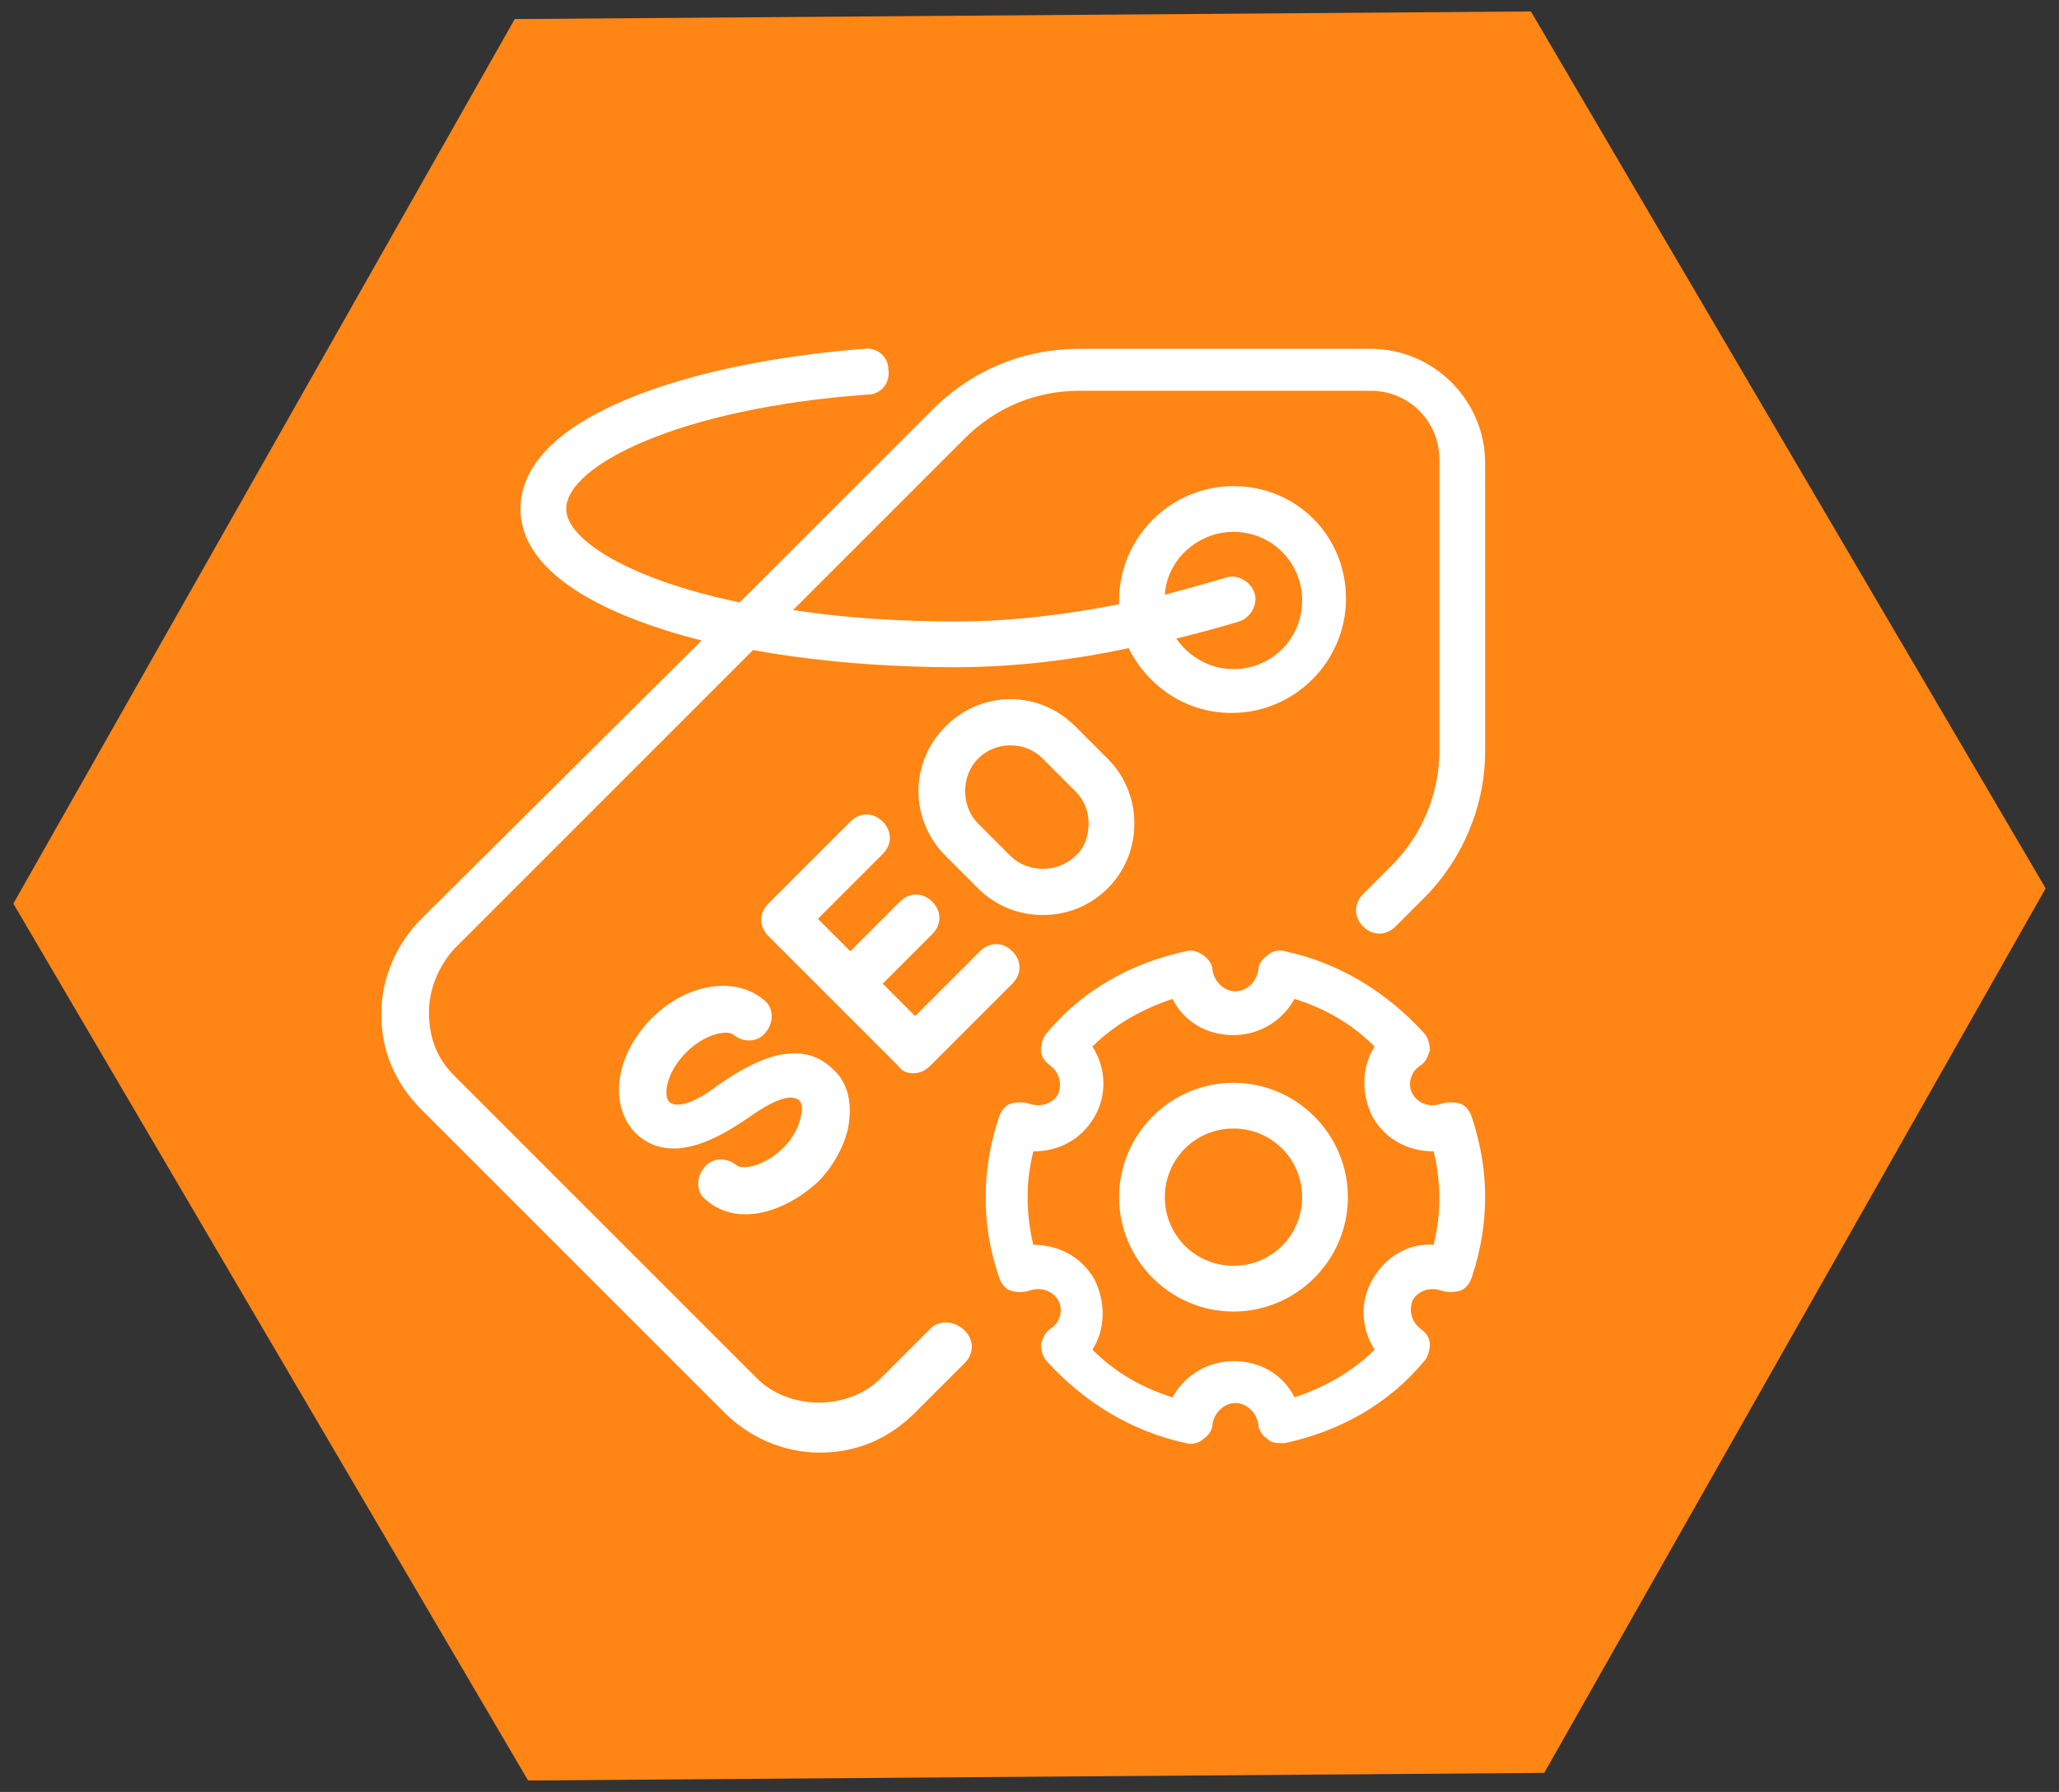 <svg xmlns="http://www.w3.org/2000/svg" width="108" height="94" viewBox="0 0 108 94">
                <rect x="0" y="0" width="108" height="94" fill="#333333" stroke="none"/>
                <polygon points="80.3 0.6 27 1 0.7 47.4 27.7 93.4 81 93 107.3 46.6 " fill="#FF8515"/>
                <path d="M41.1 60.2c-1 1-2.2 1.2-2.5 0.9 -0.5-0.4-1.3-0.4-1.7 0.2 -0.4 0.5-0.4 1.3 0.2 1.7 0.6 0.5 1.3 0.7 2 0.7 1.2 0 2.6-0.6 3.8-1.7 0.8-0.8 1.4-1.9 1.6-2.9 0.2-1.2 0-2.3-0.8-3 -1.3-1.3-3.2-1.1-5.7 0.6l-0.3 0.2c-1.7 1.3-2.4 1.1-2.6 0.9 -0.3-0.3-0.2-1.5 0.9-2.6 1-1 2.2-1.2 2.5-0.9 0.5 0.4 1.3 0.4 1.7-0.2 0.4-0.5 0.4-1.3-0.2-1.7 -1.5-1.2-4-0.8-5.8 1 -1.9 1.9-2.3 4.5-0.9 6 1.3 1.3 3.2 1.1 5.7-0.6l0.3-0.2c1.7-1.2 2.3-1.1 2.6-0.9 0.2 0.2 0.2 0.5 0.1 0.9C41.9 59.1 41.6 59.7 41.1 60.2zM48.8 69.7l-2.6 2.6c-1.7 1.7-4.8 1.7-6.5 0L23.8 56.4c-0.9-0.9-1.3-2-1.3-3.3 0-1.2 0.5-2.4 1.3-3.3l15.7-15.7c3.3 0.6 7 0.9 10.6 0.9 3.2 0 6.3-0.4 9.1-1 1 2 3 3.4 5.4 3.4 3.3 0 6-2.7 6-6S68 25.5 64.7 25.5c-3.3 0-6 2.7-6 6 0 0.1 0 0.2 0 0.2 -2.6 0.5-5.5 0.9-8.5 0.9 -3.2 0-6-0.2-8.6-0.6l9-9c1.6-1.6 3.7-2.5 6-2.5H71.9c2 0 3.6 1.6 3.6 3.6v15.3c0 2.2-0.9 4.4-2.5 6l-1.5 1.5c-0.5 0.5-0.5 1.2 0 1.7 0.5 0.5 1.2 0.5 1.7 0l1.5-1.5c2-2 3.2-4.8 3.2-7.7V24.3c0-3.3-2.7-6-6-6H56.6c-2.9 0-5.6 1.1-7.7 3.2L38.8 31.6c-5.8-1.2-9.1-3.3-9.1-4.9 0-2.3 6-5.3 15.8-6 0.7 0 1.2-0.6 1.1-1.3 0-0.7-0.6-1.2-1.3-1.1 -9 0.7-18 3.5-18 8.4 0 3.2 4 5.5 9.5 6.9L22.1 48.2c-1.3 1.3-2.1 3.1-2.1 5 0 1.9 0.7 3.6 2.1 5l15.9 15.9c1.3 1.3 3.1 2.1 5 2.1 1.9 0 3.6-0.7 5-2.1l2.6-2.6c0.5-0.5 0.5-1.2 0-1.7S49.3 69.2 48.8 69.7zM64.7 27.9c2 0 3.6 1.6 3.6 3.6s-1.6 3.6-3.6 3.6c-1.2 0-2.3-0.6-3-1.6 1.2-0.3 2.3-0.6 3.3-0.9 0.6-0.2 1-0.9 0.8-1.5 -0.2-0.6-0.9-1-1.5-0.8 -1 0.3-2.1 0.6-3.2 0.9C61.2 29.4 62.8 27.9 64.7 27.9zM77.2 58.6c-0.1-0.3-0.3-0.6-0.6-0.7 -0.3-0.1-0.7-0.1-1 0 -0.6 0.2-1.2 0-1.5-0.5 -0.3-0.5-0.1-1.2 0.4-1.5 0.3-0.2 0.4-0.5 0.5-0.8 0-0.3-0.1-0.7-0.3-0.9 -2-2.2-4.5-3.7-7.3-4.3 -0.3-0.1-0.7 0-0.9 0.2 -0.3 0.2-0.5 0.5-0.5 0.8 -0.1 0.6-0.6 1.1-1.2 1.1s-1.1-0.5-1.2-1.1c0-0.3-0.2-0.6-0.5-0.8 -0.3-0.2-0.6-0.3-0.9-0.2 -2.8 0.6-5.4 2-7.3 4.3 -0.2 0.2-0.3 0.6-0.3 0.9 0 0.3 0.2 0.6 0.5 0.8 0.5 0.4 0.6 1 0.4 1.5 -0.3 0.5-0.9 0.7-1.5 0.5 -0.3-0.1-0.7-0.1-1 0 -0.3 0.1-0.5 0.4-0.6 0.7 -0.5 1.5-0.7 2.9-0.7 4.2 0 1.4 0.2 2.7 0.7 4.2 0.1 0.3 0.3 0.6 0.6 0.7 0.3 0.1 0.7 0.1 1 0 0.6-0.2 1.2 0 1.5 0.5 0.3 0.5 0.1 1.2-0.4 1.5 -0.3 0.2-0.4 0.5-0.5 0.8 0 0.3 0.1 0.7 0.3 0.9 2 2.2 4.5 3.7 7.3 4.3 0.3 0.1 0.7 0 0.9-0.2 0.3-0.2 0.5-0.5 0.5-0.8 0.1-0.6 0.6-1.1 1.2-1.1s1.1 0.5 1.2 1.1c0 0.3 0.2 0.6 0.5 0.8 0.2 0.2 0.5 0.2 0.7 0.2 0.1 0 0.2 0 0.2 0 2.8-0.6 5.4-2 7.3-4.3 0.2-0.2 0.3-0.6 0.3-0.9 0-0.3-0.2-0.6-0.5-0.8 -0.5-0.4-0.6-1-0.4-1.5 0.3-0.5 0.9-0.7 1.5-0.5 0.3 0.1 0.7 0.1 1 0 0.3-0.1 0.5-0.4 0.6-0.7 0.5-1.5 0.7-2.9 0.7-4.2C77.9 61.5 77.7 60.1 77.2 58.6zM75.2 65.3c-1.3-0.1-2.5 0.6-3.2 1.8 -0.7 1.2-0.6 2.6 0.1 3.7 -1.2 1.2-2.7 2-4.2 2.5 -0.6-1.2-1.8-1.9-3.2-1.9 -1.4 0-2.6 0.8-3.2 1.9 -1.6-0.5-3-1.3-4.2-2.5 0.7-1.1 0.7-2.5 0.1-3.7 -0.7-1.2-1.9-1.8-3.2-1.8 -0.2-0.8-0.3-1.7-0.3-2.5s0.1-1.6 0.3-2.4c1.3 0 2.5-0.6 3.2-1.8 0.7-1.2 0.6-2.6-0.1-3.7 1.2-1.2 2.7-2 4.2-2.5 0.6 1.2 1.8 1.9 3.2 1.9 1.4 0 2.6-0.8 3.2-1.9 1.6 0.5 3 1.3 4.2 2.5 -0.7 1.1-0.7 2.5-0.1 3.7 0.7 1.2 1.9 1.8 3.2 1.8 0.2 0.8 0.3 1.7 0.3 2.5S75.4 64.4 75.2 65.3zM64.7 56.8c-3.3 0-6 2.7-6 6s2.7 6 6 6c3.3 0 6-2.7 6-6S68 56.8 64.7 56.8zM64.7 66.4c-2 0-3.6-1.6-3.6-3.6 0-2 1.6-3.6 3.6-3.6 2 0 3.6 1.6 3.6 3.6C68.3 64.8 66.7 66.4 64.7 66.4zM58.1 46.6c0.9-0.9 1.4-2.1 1.4-3.4s-0.5-2.5-1.4-3.4l-1.7-1.7c-1.9-1.9-4.9-1.9-6.8 0 -1.9 1.9-1.9 4.9 0 6.8l1.7 1.7c0.9 0.9 2.1 1.4 3.4 1.4C56 48 57.2 47.5 58.1 46.6zM51.3 43.2c-0.9-0.9-0.9-2.5 0-3.4 0.5-0.5 1.1-0.7 1.7-0.7 0.6 0 1.2 0.2 1.7 0.7l1.7 1.7c0.5 0.5 0.7 1.1 0.7 1.7s-0.2 1.3-0.7 1.7c-0.9 0.9-2.5 0.9-3.4 0L51.3 43.2zM47.9 56.3c0.3 0 0.6-0.1 0.9-0.4l4.3-4.3c0.5-0.5 0.5-1.2 0-1.7 -0.5-0.5-1.2-0.5-1.7 0l-3.4 3.4 -1.7-1.7 2.6-2.6c0.5-0.5 0.5-1.2 0-1.7 -0.5-0.5-1.2-0.5-1.7 0l-2.6 2.6 -1.7-1.7 3.4-3.4c0.5-0.5 0.5-1.2 0-1.7s-1.2-0.5-1.7 0l-4.3 4.3c-0.5 0.5-0.5 1.2 0 1.7l6.8 6.8C47.3 56.2 47.6 56.3 47.9 56.3z" fill="#FFF"/>
                </svg>